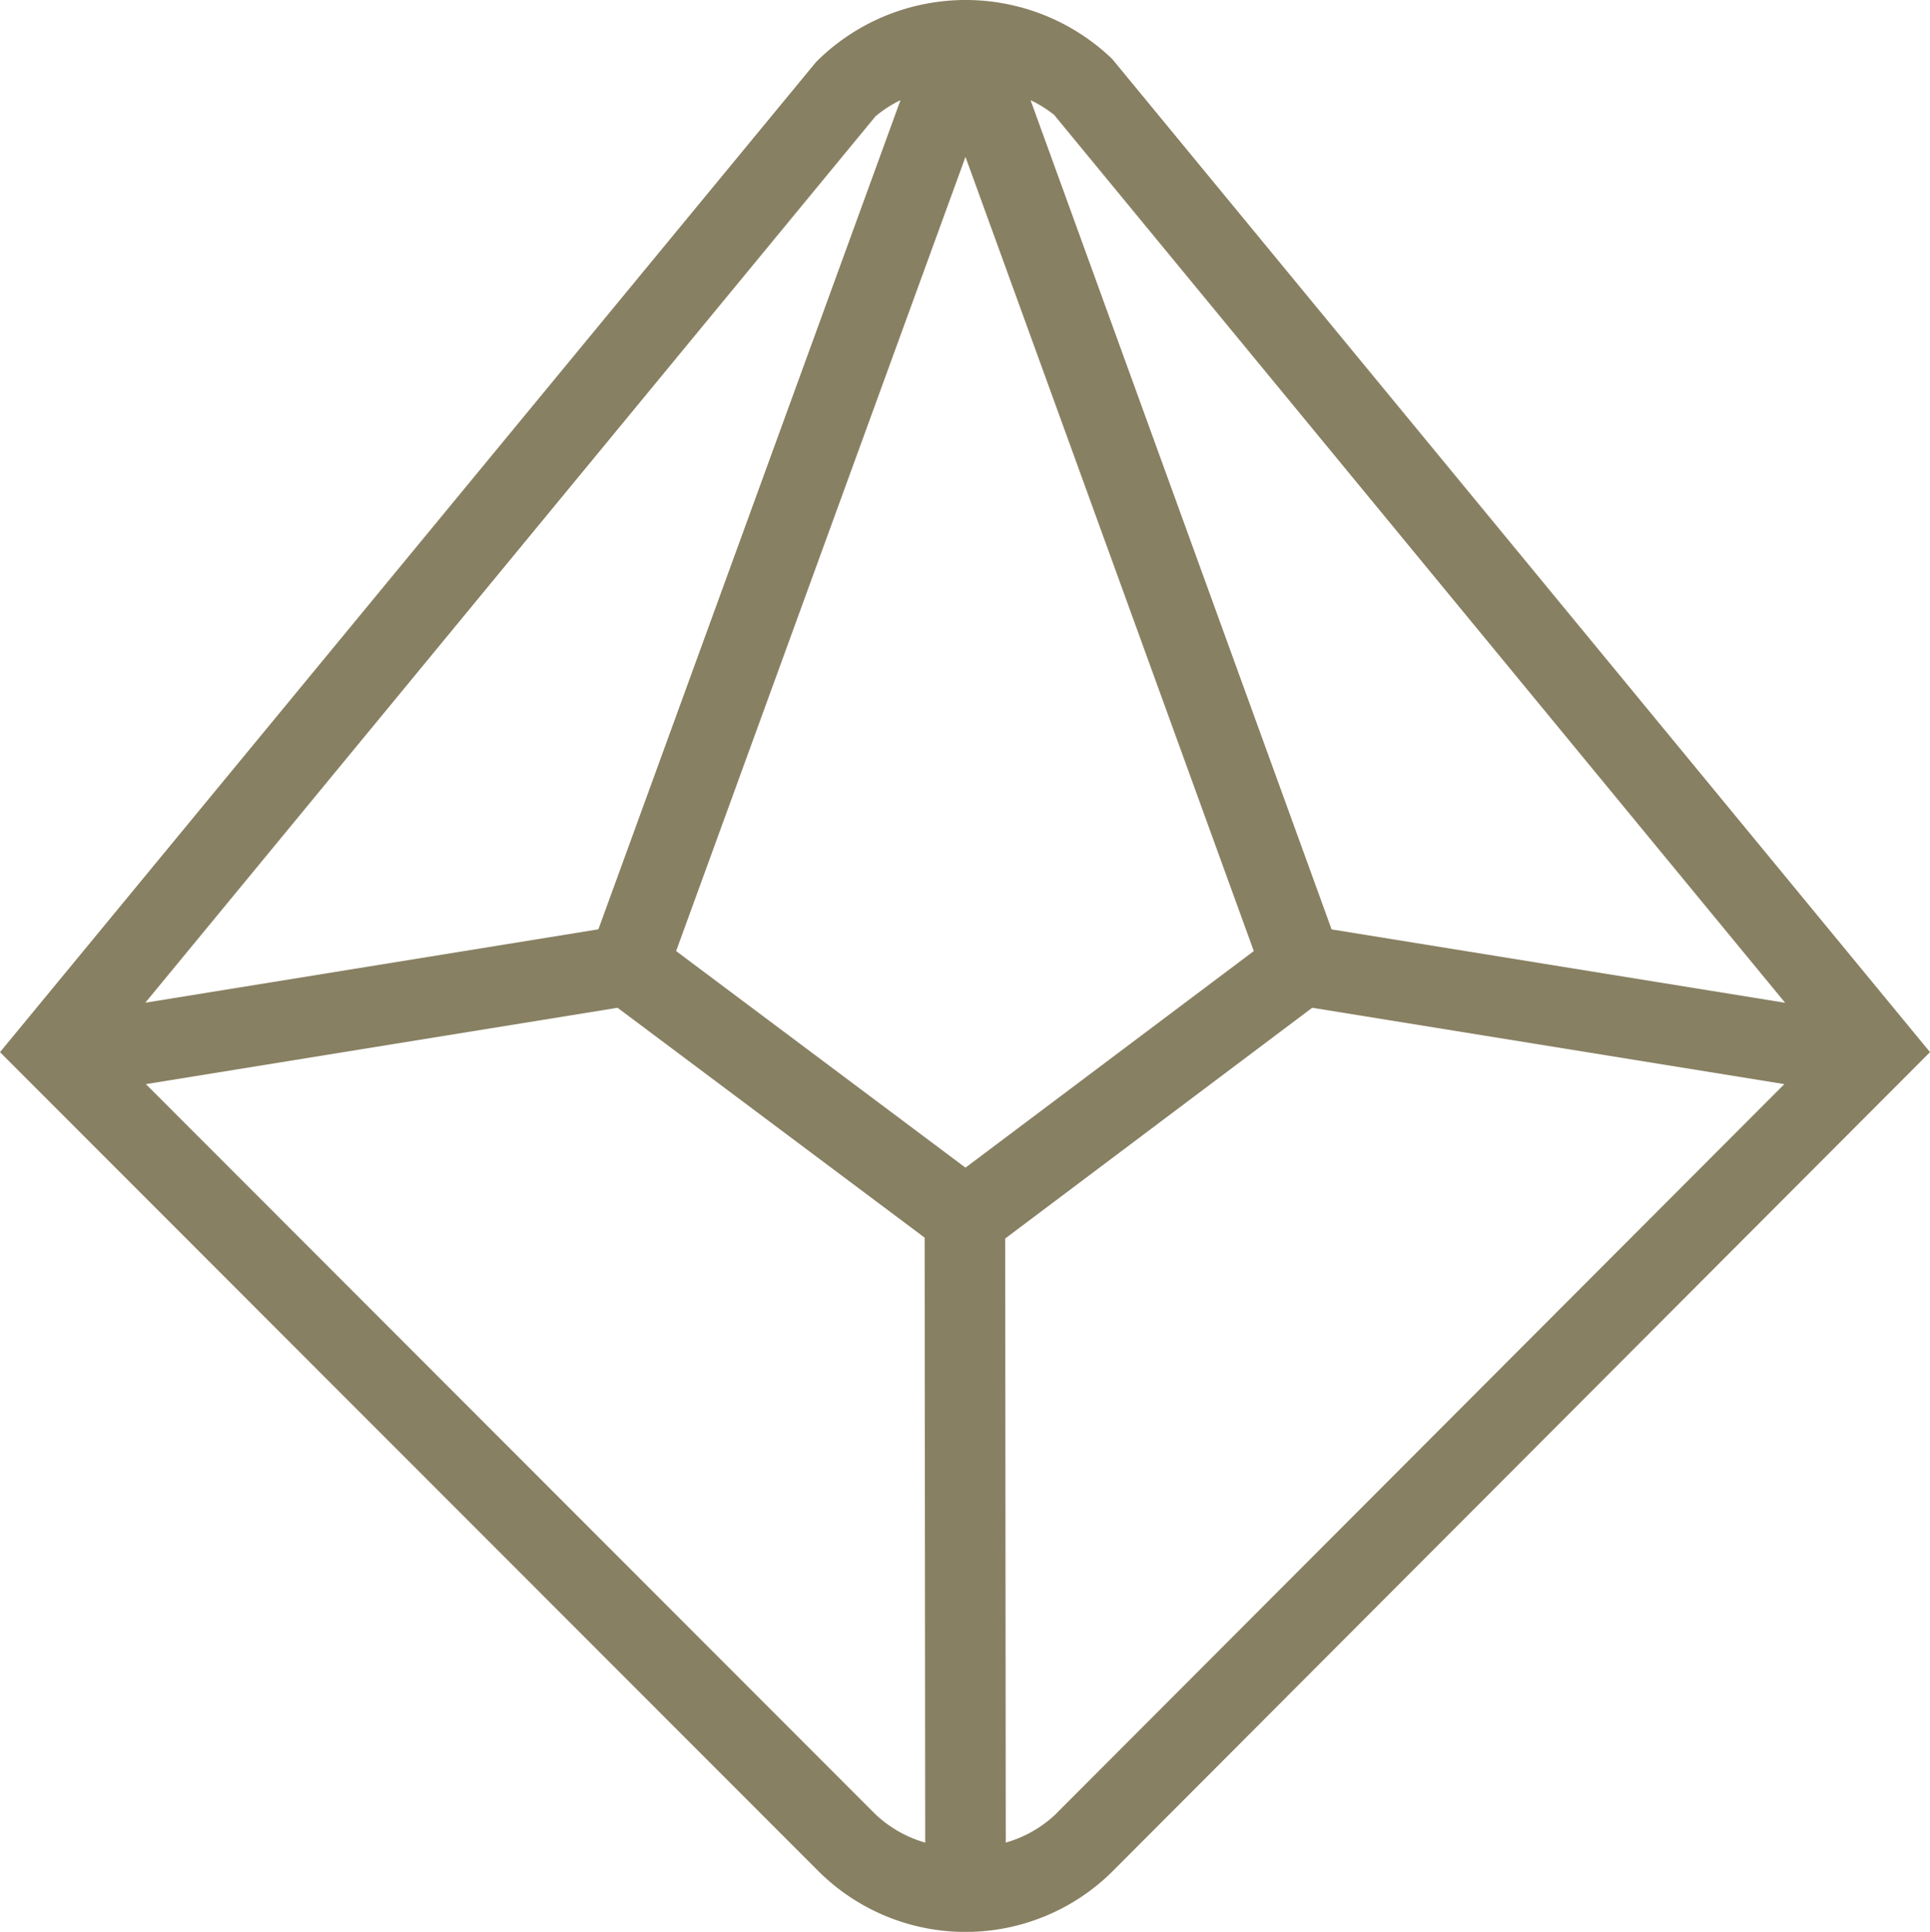 <?xml version="1.0" encoding="UTF-8"?> <svg xmlns="http://www.w3.org/2000/svg" width="23.958" height="23.985" viewBox="0 0 23.958 23.985"><path id="Diamond" d="M13.829.748a2.625,2.625,0,0,0-3.677.037L.022,13.078,10.186,23.251a2.588,2.588,0,0,0,3.644,0L23.98,13.078Zm8.353,11.717-5.63-.911L12.815,1.259a1.454,1.454,0,0,1,.293.183l9.073,11.022ZM12.007,14.512,8.415,11.823l3.592-9.86,3.579,9.86-3.579,2.689ZM10.89,1.459a1.466,1.466,0,0,1,.31-.2L7.45,11.553l-5.624.911ZM1.833,13.475l5.855-.948L11.5,15.381l.007,7.511a1.5,1.5,0,0,1-.616-.35ZM13.126,22.54a1.5,1.5,0,0,1-.619.352l-.007-7.5,3.811-2.865,5.861.948L13.125,22.54Z" transform="translate(-0.022 -0.015)" fill="#888062"></path></svg> 